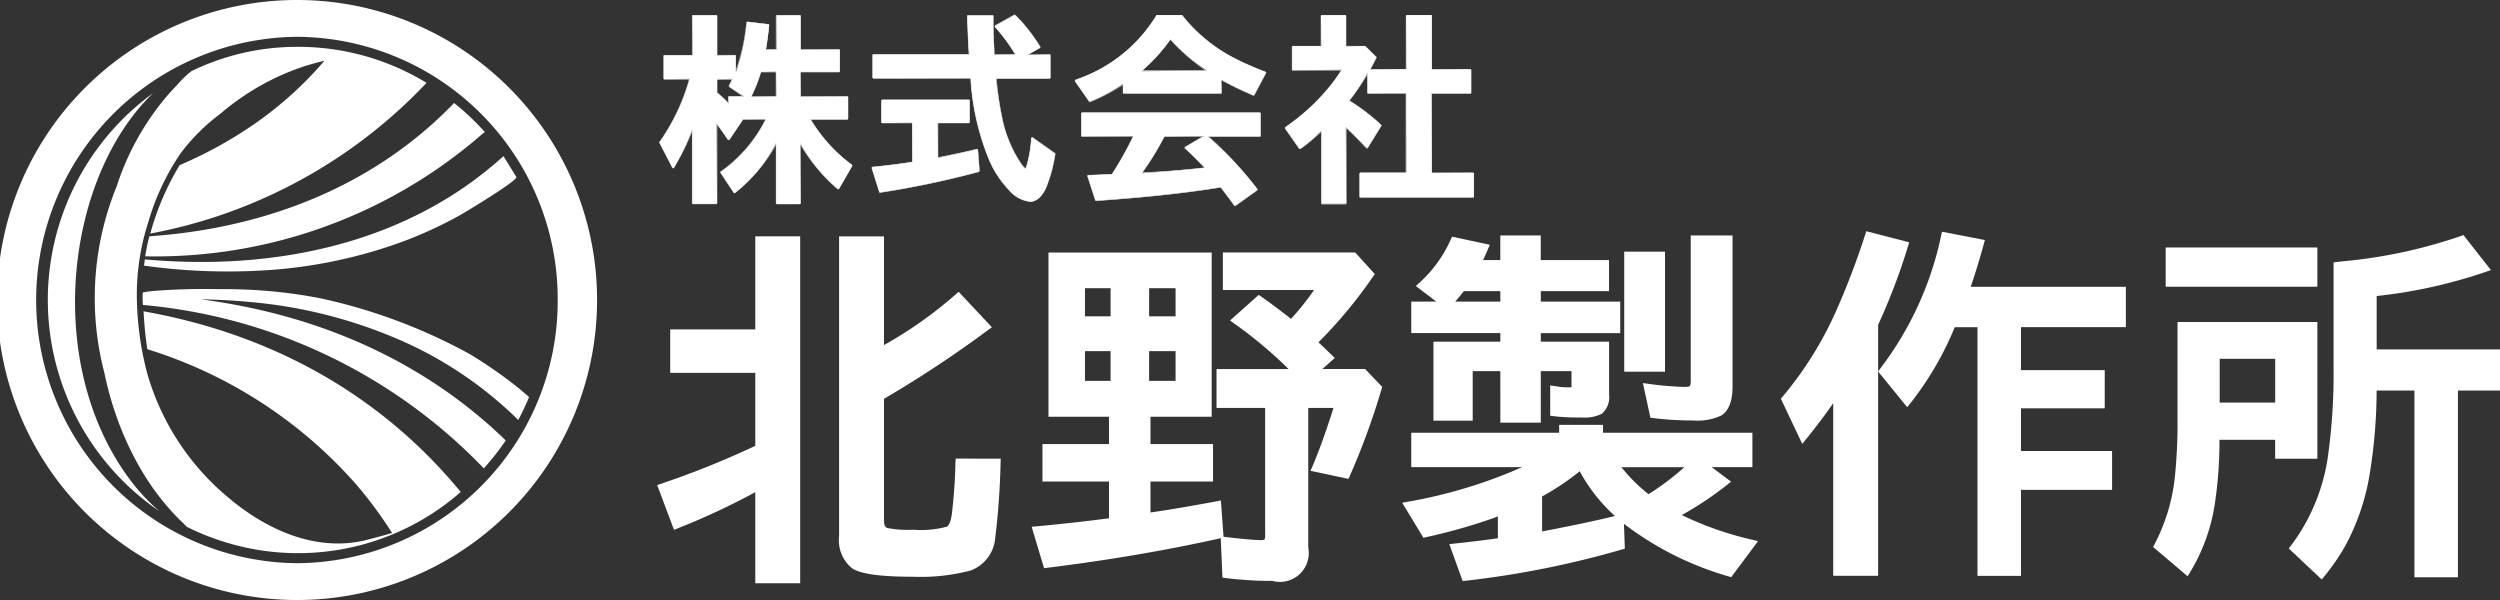 <svg xmlns="http://www.w3.org/2000/svg" width="250" height="60" viewBox="0 0 250 60"><rect x="0" y="0" width="250" height="60" fill="#333333" stroke="none"/><path d="M180.506,68.887a49.913,49.913,0,0,1-.373,5.331c-.139.885-.373,1.114-.5,1.174a9.875,9.875,0,0,1-3.352.3,10.451,10.451,0,0,1-2.591-.174c-.144-.05-.328-.179-.328-.741V62.6a114.4,114.4,0,0,0,10.488-6.937l.3-.219L180.825,51.9l-.239.209a41.68,41.68,0,0,1-7.225,5.117V46.36h-4.49V76.321a3.623,3.623,0,0,0,1.3,3.232c.865.567,2.834.84,6.027.84a19.734,19.734,0,0,0,5.8-.612,3.787,3.787,0,0,0,2.466-3.1,76.261,76.261,0,0,0,.557-7.753l.015-.338-4.51-.01-.01.318Z" transform="translate(-84.961 -22.721)" fill="#fff"/><path d="M142.071,55.654h-8.508V60h8.508v7.3a88.861,88.861,0,0,1-9.493,3.814l-.318.109,1.681,4.475.308-.119a72.057,72.057,0,0,0,7.822-3.645V81.04h4.49V46.35h-4.49Z" transform="translate(-66.542 -22.716)" fill="#fff"/><path d="M236.711,61.241l1.238-1.1-.254-.244c-.567-.552-1.034-.995-1.382-1.318a46.625,46.625,0,0,0,5.485-6.614l.149-.214-1.959-2.158H226.755v3.749h9.115a25.857,25.857,0,0,1-2.3,2.889c-1.119-.88-2.133-1.641-3.013-2.248l-.214-.149-2.874,2.561.338.239a44.121,44.121,0,0,1,5.52,4.615h-7.206v3.889h4.863V77.805a1.444,1.444,0,0,1-.055.482c-.01.015-.094.07-.338.07-.646,0-1.875-.109-3.64-.323l-.129-.015-.264-3.625-.363.07c-2.432.453-4.49.806-6.126,1.049l-.552.08V72.5h6.256V68.75h-6.256V66.02h6.121V49.595H209.316V66.02h6.052v2.73h-6.654V72.5h6.654v3.675c-2.3.3-4.764.577-7.335.811l-.4.035,1.243,4.142.273-.035c6.121-.756,11.974-1.75,17.395-2.964h0l.169,3.938.259.04a36.925,36.925,0,0,0,4.724.293,2.89,2.89,0,0,0,3.6-3.337V65.14h2.521c-.622,1.954-1.268,3.884-2.138,5.918l-.159.368,3.794.811.109-.239a72.3,72.3,0,0,0,3.212-8.777l.055-.184-1.711-1.79h-4.282Zm-17.33-5.261V53.165h2.646V55.98Zm2.646,3.476V62.43h-2.646V59.456Zm-6.5,0V62.43h-2.561V59.456Zm0-6.291V55.98h-2.561V53.165Z" transform="translate(-104.469 -24.345)" fill="#fff"/><rect width="4.078" height="12.004" transform="translate(162.423 25.166)" fill="#fff"/><path d="M292.931,57.3h-6.688v7.9h3.924V60.246h2.765V65.4h4.043V60.246h3.073v1.6a.705.705,0,0,1-.2.02,7.011,7.011,0,0,1-1.313-.1l-.617-.09V64.7l.259.04a20.155,20.155,0,0,0,2.839.139,3.922,3.922,0,0,0,2.054-.363,2.176,2.176,0,0,0,.736-1.944V57.3h-6.828v-.855h7.941V53.294h-7.941V52.249H303.8V49.137h-6.828V46.68h-4.043v2.457H291.2c.194-.393.368-.786.527-1.164l.149-.363L288.1,46.8l-.109.244a12.867,12.867,0,0,1-3.222,4.426l-.293.264,2.049,1.556h-2.5v3.148h8.906v.855Zm0-5.052v1.044h-4.515q.44-.492.865-1.044Z" transform="translate(-142.897 -23.133)" fill="#fff"/><path d="M330.63,61.439l.751,3.466.229.03a30.416,30.416,0,0,0,4.013.244,5.626,5.626,0,0,0,2.859-.5c.736-.477,1.114-1.447,1.114-2.889V46.68h-4.182V61.191a1.394,1.394,0,0,1-.075.542c-.02.025-.149.094-.507.094a30.939,30.939,0,0,1-3.74-.323l-.462-.06Z" transform="translate(-166.341 -23.135)" fill="#fff"/><path d="M310.187,93.276a33.71,33.71,0,0,0,4.59-3.073l.328-.264-1.939-1.452h4.073V85.046H302.3V84.26h-4.386v.786H283.125v3.441h11.089a48.962,48.962,0,0,1-11.527,3.476l-.467.09,2.123,3.5.229-.055a55.912,55.912,0,0,0,7.215-2.074V95.6c-1.328.189-2.82.373-4.436.542l-.418.045,1.333,3.7.259-.035a93.945,93.945,0,0,0,15.719-3.143l.239-.075-.09-2.481a31.448,31.448,0,0,0,10.5,5.271l.224.07,2.69-3.61-.487-.114a32.83,32.83,0,0,1-7.141-2.491Zm.249-4.784a26.663,26.663,0,0,1-3.585,2.7,16.947,16.947,0,0,1-2.715-2.7h6.3Zm-14.227,6.425v-3.5a25.306,25.306,0,0,0,3.764-2.516,16.669,16.669,0,0,0,3.521,4.475C301.609,93.838,299.162,94.355,296.208,94.917Z" transform="translate(-141.999 -41.774)" fill="#fff"/><path d="M388.627,46.594l.094-.343-4.287-.83-.07.308A33.087,33.087,0,0,1,378.2,59.18l-.164.209,2.919,3.58.254-.318a31.518,31.518,0,0,0,4.5-7.683h2.273V79.832h4.351v-8.6h9.11V67.345h-9.11V63.083h8.374V59.264h-8.374v-4.3h10.488V50.925H387.309c.472-1.387.915-2.839,1.318-4.331Z" transform="translate(-190.234 -22.248)" fill="#fff"/><path d="M371.235,46.429l-4.291-1.109-.094.293a76.967,76.967,0,0,1-2.79,7.38,36.081,36.081,0,0,1-5.52,8.911l-.139.164,2.138,4.515.328-.4c.995-1.223,1.924-2.452,2.77-3.665V79.781h4.49v-25.1a62.135,62.135,0,0,0,3.009-7.922l.1-.328Z" transform="translate(-180.315 -22.198)" fill="#fff"/><rect width="15.167" height="3.924" transform="translate(216.568 24.749)" fill="#fff"/><path d="M469.417,57.512V52.187a50.235,50.235,0,0,0,10.99-2.442l.438-.149-2.75-3.506-.224.085a50.125,50.125,0,0,1-11.7,2.526l-1.064.119V59.362a59.265,59.265,0,0,1-.527,8.583,19.386,19.386,0,0,1-3.769,9.249l-.189.239,3.3,3.1.224-.273a21.294,21.294,0,0,0,2.128-3.088,22.572,22.572,0,0,0,2.412-7,52.257,52.257,0,0,0,.726-8.533h3.779V80.313h4.351V61.64h4.212V57.527H469.422Z" transform="translate(-231.749 -22.585)" fill="#fff"/><path d="M449.775,77.24V63.57H435.792v9.8a52.886,52.886,0,0,1-.239,5.435,18.7,18.7,0,0,1-2.079,7.031l-.124.234L436.8,89l.2-.323a18.561,18.561,0,0,0,2.486-6.683,41.732,41.732,0,0,0,.5-6.639h5.569v1.89h4.217Zm-4.217-9.99v4.381h-5.55V67.25Z" transform="translate(-218.04 -31.373)" fill="#fff"/><path d="M144.49,21.942a.089.089,0,0,1-.09-.09v-6a15.346,15.346,0,0,1-3.958,4.853l-.144.119s-.05.02-.055.02a.086.086,0,0,1-.075-.04l-1.308-1.974a.094.094,0,0,1,.025-.124l.139-.094a14.128,14.128,0,0,0,4.371-5.172l-2.377.035c.05,0,.055.045.03.075L139.736,15.5s-.045.04-.075.04a.088.088,0,0,1-.075-.04l-.144-.209c-.338-.492-.671-.965-.995-1.4l.045,7.956a.089.089,0,0,1-.09.09h-2.3a.089.089,0,0,1-.09-.09v-7.36a21.73,21.73,0,0,1-1.676,3.551l-.154.269a.1.1,0,0,1-.075.045.089.089,0,0,1-.08-.05l-1.273-2.471a.083.083,0,0,1,0-.09l.06-.085a20.326,20.326,0,0,0,2.919-6.226l-2.491.03a.089.089,0,0,1-.09-.09V7.158a.089.089,0,0,1,.09-.09h2.8l-.025-3.909a.089.089,0,0,1,.09-.09h2.3a.089.089,0,0,1,.09.09V7.093l1.775-.025a.089.089,0,0,1,.09.09V8.794a20.341,20.341,0,0,0,1.074-4.814l.02-.174a.156.156,0,0,1,.035-.06s.055-.02.06-.02l2.069.249a.09.09,0,0,1,.08.1l-.02.169c-.1.95-.209,1.711-.308,2.268l1.069-.03L144.42,3.16a.089.089,0,0,1,.09-.09h2.258a.089.089,0,0,1,.09.09V6.506l3.824-.025a.089.089,0,0,1,.09.09V8.649a.089.089,0,0,1-.09.09h-3.849l.025,2.466,4.655-.025a.089.089,0,0,1,.09.09v2.113a.089.089,0,0,1-.09.09h-3.68a15.944,15.944,0,0,0,4.023,4.461l.124.09a.093.093,0,0,1,.025.119l-1.3,2.263a.163.163,0,0,1-.06.045h-.01a.111.111,0,0,1-.065-.02l-.154-.134a17.08,17.08,0,0,1-3.605-4.426l.045,5.982a.089.089,0,0,1-.09.09H144.5Zm-6-11.139c.408.338.806.706,1.174,1.074l-.04-.607a.089.089,0,0,1,.089-.09h1.477l-1.457-.96a.093.093,0,0,1-.03-.114l.07-.134c.089-.179.179-.358.264-.542l-1.542.035V10.8Zm4.391-2.064a15.127,15.127,0,0,1-.975,2.476l2.521-.035L144.4,8.714l-1.522.025Z" transform="translate(-66.789 -1.543)" fill="#fff"/><path d="M146.709,3.07a.066.066,0,0,1,.065.065V6.481h3.849a.066.066,0,0,1,.065.065V8.624a.066.066,0,0,1-.065.065h-3.849V11.18h4.679a.066.066,0,0,1,.065.065v2.113a.066.066,0,0,1-.065.065h-3.68a15.157,15.157,0,0,0,4.008,4.505l.124.09a.069.069,0,0,1,.02.085l-1.3,2.263s-.025.03-.045.03h-.015a.056.056,0,0,1-.04-.015l-.154-.134a16.844,16.844,0,0,1-3.6-4.421v6a.066.066,0,0,1-.065.065h-2.258a.066.066,0,0,1-.065-.065v-6a16.131,16.131,0,0,1-4,4.834l-.144.119a.109.109,0,0,1-.04.015h-.01a.057.057,0,0,1-.045-.03l-1.308-1.974a.065.065,0,0,1,.02-.09L139,18.6a14.185,14.185,0,0,0,4.381-5.182h-2.4l.01.01s.02.055,0,.075l-1.313,1.954a.1.1,0,0,1-.055.03.062.062,0,0,1-.055-.03l-.144-.209c-.338-.5-.671-.965-1-1.4v7.971a.066.066,0,0,1-.065.065h-2.3a.066.066,0,0,1-.065-.065v-7.36A27.07,27.07,0,0,1,134.272,18l-.159.269a.127.127,0,0,1-.06.03.061.061,0,0,1-.055-.035l-1.273-2.471a.135.135,0,0,1,0-.065l.06-.085A20.289,20.289,0,0,0,135.7,9.41h-2.516a.066.066,0,0,1-.065-.065V7.128a.066.066,0,0,1,.065-.065h2.8V3.134a.066.066,0,0,1,.065-.065h2.3a.066.066,0,0,1,.065.065V7.068h1.8a.066.066,0,0,1,.065.065V8.769A18.439,18.439,0,0,0,141.4,3.96l.02-.174a.1.1,0,0,1,.025-.045.08.08,0,0,1,.045-.015h0l2.064.249a.059.059,0,0,1,.055.07l-.02.169c-.1.955-.209,1.716-.308,2.268h1.094V3.134a.066.066,0,0,1,.065-.065H146.7M141.84,11.18h2.546V8.689H142.82a15.047,15.047,0,0,1-.98,2.491m-2.238.686V11.24a.066.066,0,0,1,.065-.065h1.477l-1.442-1a.069.069,0,0,1-.02-.085l.07-.134c.09-.179.179-.363.264-.542h-1.586v1.363c.413.358.811.721,1.179,1.089m7.1-8.842h-2.258a.113.113,0,0,0-.114.114v3.3h-.985c.1-.547.2-1.288.3-2.213l.02-.169a.116.116,0,0,0-.1-.124l-2.064-.249h0a.1.1,0,0,0-.08.025.129.129,0,0,0-.045.08l-.02.169A18.54,18.54,0,0,1,140.339,8.5V7.128a.113.113,0,0,0-.114-.114h-1.75V3.134a.113.113,0,0,0-.114-.114h-2.3a.113.113,0,0,0-.114.114V7.018H133.2a.113.113,0,0,0-.114.114V9.35a.113.113,0,0,0,.114.114h2.452a20.2,20.2,0,0,1-2.9,6.156l-.06.085a.106.106,0,0,0,0,.114l1.273,2.471a.119.119,0,0,0,.1.06.115.115,0,0,0,.1-.06l.154-.269a27.228,27.228,0,0,0,1.626-3.307v7.106a.113.113,0,0,0,.114.114h2.3a.113.113,0,0,0,.114-.114V14c.3.4.6.825.905,1.273l.144.209a.115.115,0,0,0,.189,0l1.313-1.949a.2.2,0,0,0,.02-.065h2.248a14.083,14.083,0,0,1-4.326,5.092l-.139.094a.117.117,0,0,0-.03.159l1.308,1.974a.123.123,0,0,0,.08.05h.015a.148.148,0,0,0,.075-.025l.144-.119a16.123,16.123,0,0,0,3.919-4.679v5.808a.113.113,0,0,0,.114.114H146.7a.113.113,0,0,0,.114-.114V16.009a16.942,16.942,0,0,0,3.516,4.277l.154.134a.184.184,0,0,0,.075.03h.02a.1.1,0,0,0,.08-.055l1.3-2.263a.116.116,0,0,0-.03-.149l-.124-.09a15.121,15.121,0,0,1-3.948-4.416h3.59a.113.113,0,0,0,.114-.114V11.25a.113.113,0,0,0-.114-.114h-4.63V8.744h3.8a.113.113,0,0,0,.114-.114V6.551a.113.113,0,0,0-.114-.114h-3.8v-3.3a.113.113,0,0,0-.114-.114h0Zm-3.854,5.719h1.477v2.392H141.92a15.721,15.721,0,0,0,.935-2.392Zm-4.381.726h1.462c-.075.154-.149.313-.229.472l-.07.134a.115.115,0,0,0,.035.144l1.313.915h-1.318a.113.113,0,0,0-.114.114v.507c-.338-.338-.7-.671-1.079-.995V9.47h0Z" transform="translate(-66.75 -1.518)" fill="#fff"/><path d="M191.349,21.678a3.266,3.266,0,0,1-2.1-1.2,10.01,10.01,0,0,1-1.9-2.874,25.1,25.1,0,0,1-1.895-8.275l-9.707.025a.089.089,0,0,1-.089-.09V7.048a.089.089,0,0,1,.089-.09H185.3c-.1-1.273-.149-2.506-.179-3.635V3.149s0-.05.02-.065a.076.076,0,0,1,.065-.025h2.412a.089.089,0,0,1,.089.09v.169c0,1.253.04,2.486.109,3.67l2.128-.025a21.475,21.475,0,0,0-1.915-2.586l-.139-.159a.171.171,0,0,1-.02-.075.07.07,0,0,1,.045-.06l1.89-1.054h.05a.094.094,0,0,1,.06.02l.09.09a16.723,16.723,0,0,1,2.278,2.9l.094.149s.02.05.01.07a.066.066,0,0,1-.04.055l-1.223.7,2.193-.045a.089.089,0,0,1,.09.09V9.276a.089.089,0,0,1-.09.09h-5.341a37.985,37.985,0,0,0,.676,4.272,12.872,12.872,0,0,0,1.75,4.132,2.95,2.95,0,0,0,.547.666c.02-.09.075-.234.129-.418a12,12,0,0,0,.418-2.352l.025-.3a.087.087,0,0,1,.05-.075h.045c.025,0,.035,0,.045.01l2.2,1.556a.088.088,0,0,1,.035.09l-.02.109a14.472,14.472,0,0,1-.91,3.292c-.428.9-.975,1.348-1.616,1.348Z" transform="translate(-88.373 -1.523)" fill="#fff"/><path d="M189.817,2.98s.035,0,.045.02l.09.09a16.914,16.914,0,0,1,2.278,2.9l.094.149a.107.107,0,0,1,.01.05c0,.015-.015.03-.03.04l-1.223.7h2.208a.066.066,0,0,1,.065.065V9.206a.066.066,0,0,1-.065.065h-5.341a31.827,31.827,0,0,0,.656,4.3,12.9,12.9,0,0,0,1.755,4.137,3.1,3.1,0,0,0,.552.676,2.1,2.1,0,0,0,.169-.428A12.049,12.049,0,0,0,191.5,15.6l.025-.3s.015-.045.04-.055a.215.215,0,0,0,.025,0,.06.06,0,0,1,.04.01l2.2,1.556s.03.04.025.065l-.02.109a14.279,14.279,0,0,1-.91,3.282c-.423.885-.96,1.333-1.591,1.333a3.156,3.156,0,0,1-2.084-1.193,9.9,9.9,0,0,1-1.9-2.869,25.032,25.032,0,0,1-1.895-8.27h-9.732a.066.066,0,0,1-.065-.065V6.983a.066.066,0,0,1,.065-.065h9.563c-.075-1.3-.124-2.531-.154-3.665V3.079s0-.035.015-.045a.074.074,0,0,1,.045-.02H187.6a.066.066,0,0,1,.065.065v.169c0,1.253.04,2.486.109,3.67h2.153a17.527,17.527,0,0,0-1.895-2.626l-.139-.159a.1.1,0,0,1-.015-.055.053.053,0,0,1,.035-.045L189.8,2.98a.1.1,0,0,1,.03-.01m-.015-.04a.1.1,0,0,0-.055.015L187.873,4a.124.124,0,0,0-.06.08.107.107,0,0,0,.025.094l.139.159a17.377,17.377,0,0,1,1.845,2.546H187.8c-.065-1.164-.1-2.382-.1-3.62V3.089a.113.113,0,0,0-.114-.114h-2.412a.117.117,0,0,0-.08.035.141.141,0,0,0-.035.085v.174c.035,1.114.085,2.327.154,3.61H175.7a.113.113,0,0,0-.114.114V9.211a.113.113,0,0,0,.114.114h9.687a25.054,25.054,0,0,0,1.895,8.24,10.009,10.009,0,0,0,1.91,2.884,3.271,3.271,0,0,0,2.118,1.2c.651,0,1.2-.457,1.636-1.358a14.667,14.667,0,0,0,.915-3.3l.02-.109a.112.112,0,0,0-.045-.114l-2.2-1.556a.25.25,0,0,0-.065-.02.09.09,0,0,0-.05.01.107.107,0,0,0-.065.094l-.025.3a11.588,11.588,0,0,1-.418,2.347,2.7,2.7,0,0,1-.134.368,3.906,3.906,0,0,1-.5-.627,12.7,12.7,0,0,1-1.745-4.122A33.072,33.072,0,0,1,188,9.33h5.286a.113.113,0,0,0,.114-.114V7a.113.113,0,0,0-.114-.114h-2.019l1.059-.6a.1.1,0,0,0,.055-.075.116.116,0,0,0-.015-.09l-.094-.149a16.974,16.974,0,0,0-2.282-2.9l-.09-.09a.2.2,0,0,0-.08-.035h0Z" transform="translate(-88.343 -1.473)" fill="#fff"/><path d="M176.3,29.119a.085.085,0,0,1-.085-.065l-.746-2.367a.251.251,0,0,1,.01-.075.111.111,0,0,1,.065-.04l.209-.02c1.422-.144,2.69-.308,3.774-.482l-.02-3.924-2.989.025a.089.089,0,0,1-.09-.09V19.949a.089.089,0,0,1,.09-.09h8.638a.089.089,0,0,1,.089.09v2.133a.089.089,0,0,1-.089.09h-3.1l.025,3.491c1.328-.283,2.576-.552,3.685-.821l.194-.05h.02a.072.072,0,0,1,.055.015.085.085,0,0,1,.035.065l.154,2.074a.093.093,0,0,1-.065.094l-.134.035a90.453,90.453,0,0,1-9.558,2.014l-.159.025Z" transform="translate(-88.28 -9.869)" fill="#fff"/><path d="M185.127,19.845a.066.066,0,0,1,.065.065v2.133a.066.066,0,0,1-.065.065h-3.1v3.516c1.353-.259,2.606-.522,3.715-.8l.194-.05h.015a.045.045,0,0,1,.04.015.061.061,0,0,1,.025.05l.154,2.079a.075.075,0,0,1-.05.07l-.134.035a90.344,90.344,0,0,1-9.553,2.014l-.144.025h-.01a.06.06,0,0,1-.06-.045l-.746-2.367a.139.139,0,0,1,.01-.055.085.085,0,0,1,.05-.03l.209-.02c1.422-.149,2.69-.308,3.774-.482V22.117H176.5a.066.066,0,0,1-.065-.065V19.919a.066.066,0,0,1,.065-.065h8.638m-.01-.06h-8.638a.113.113,0,0,0-.114.114v2.133a.113.113,0,0,0,.114.114h2.964v3.859c-1.074.174-2.327.333-3.73.477l-.209.02a.115.115,0,0,0-.1.149l.746,2.367a.112.112,0,0,0,.109.08h.02l.144-.025a90.455,90.455,0,0,0,9.558-2.014l.134-.035a.118.118,0,0,0,.085-.119l-.154-2.079a.1.1,0,0,0-.05-.085.109.109,0,0,0-.065-.02h-.03l-.194.045c-1.089.264-2.317.527-3.65.781V22.152h3.053a.113.113,0,0,0,.114-.114V19.9a.113.113,0,0,0-.114-.114h0Z" transform="translate(-88.25 -9.834)" fill="#fff"/><path d="M233,31.7a.106.106,0,0,1-.075-.035l-.1-.139c-.492-.681-.915-1.243-1.263-1.686l-.149.035c-3.3.537-7.39.98-12.163,1.313l-.134.01a.093.093,0,0,1-.089-.06l-.771-2.372a.109.109,0,0,1,.01-.08.093.093,0,0,1,.07-.04h.229c.507-.02.955-.04,1.372-.065l.756-.03a33.716,33.716,0,0,0,2.133-3.814l-5.107.035a.089.089,0,0,1-.089-.09v-2.2a.089.089,0,0,1,.089-.09h17.748a.089.089,0,0,1,.09.09v2.2a.089.089,0,0,1-.09.09h-5.187a35.314,35.314,0,0,1,4.824,5.107l.109.139a.242.242,0,0,1,.02.07.07.07,0,0,1-.04.06l-2.143,1.532s-.045.015-.05.015Zm-7.066-6.922a28.727,28.727,0,0,1-2.268,3.68c2.268-.154,4.406-.328,6.33-.552-.572-.572-1.179-1.188-1.82-1.78l-.169-.154a.224.224,0,0,1-.03-.075.077.077,0,0,1,.045-.065l1.865-1.094-3.948.045Z" transform="translate(-109.494 -11.131)" fill="#fff"/><path d="M235.452,22.41a.066.066,0,0,1,.065.065v2.2a.066.066,0,0,1-.065.065h-5.187a39.235,39.235,0,0,1,4.8,5.147l.109.139a.146.146,0,0,1,.015.05.052.052,0,0,1-.025.045l-2.148,1.532a.145.145,0,0,1-.04.01.08.08,0,0,1-.055-.025l-.1-.139c-.487-.671-.91-1.238-1.263-1.686l-.169.025c-3.3.537-7.394.98-12.163,1.313l-.134.01h-.01a.058.058,0,0,1-.055-.045l-.771-2.372a.175.175,0,0,1,.01-.06.061.061,0,0,1,.05-.025h.229c.507-.02.955-.04,1.372-.065l.756-.035a31.6,31.6,0,0,0,2.153-3.824H217.7a.066.066,0,0,1-.065-.065v-2.2a.066.066,0,0,1,.065-.065h17.748m-11.825,6.022c2.292-.114,4.431-.288,6.355-.512-.557-.617-1.169-1.233-1.805-1.825L228,25.935s-.025-.035-.02-.055a.066.066,0,0,1,.03-.05l1.865-1.094H225.9a28.877,28.877,0,0,1-2.273,3.69m11.825-6.067H217.7a.113.113,0,0,0-.114.114v2.2a.113.113,0,0,0,.114.114h5.052a31.774,31.774,0,0,1-2.1,3.73l-.731.03c-.418.025-.865.045-1.372.055h-.229a.132.132,0,0,0-.09.055.12.12,0,0,0-.015.1l.771,2.372a.117.117,0,0,0,.1.08h.02l.124-.01c4.774-.333,8.866-.776,12.168-1.313l.139-.02c.343.438.761.995,1.243,1.661l.1.139a.113.113,0,0,0,.094.05.162.162,0,0,0,.07-.02l2.143-1.532a.092.092,0,0,0,.045-.075.118.118,0,0,0-.025-.09l-.109-.139a38.9,38.9,0,0,0-4.714-5.067h5.057a.113.113,0,0,0,.114-.114v-2.2a.113.113,0,0,0-.114-.114h0Zm-9.523,2.427h3.764l-1.706,1a.122.122,0,0,0-.055.085.131.131,0,0,0,.035.094l.169.154c.617.572,1.2,1.159,1.74,1.75-1.87.214-3.933.383-6.151.492a29.074,29.074,0,0,0,2.2-3.585h0Z" transform="translate(-109.474 -11.111)" fill="#fff"/><path d="M217.844,11.713a.094.094,0,0,1-.075-.04l-1.4-2.009a.15.15,0,0,1-.01-.08.108.108,0,0,1,.055-.06l.2-.08a15.034,15.034,0,0,0,7.822-6.266l.05-.085a.092.092,0,0,1,.075-.045h2.457a.075.075,0,0,1,.07.035l.05.065A15.922,15.922,0,0,0,232,7.2a28.568,28.568,0,0,0,3.212,1.447l.179.07a.224.224,0,0,1,.05.05.127.127,0,0,1,0,.075l-1.159,2.178a.089.089,0,0,1-.08.05l-.179-.07c-1.174-.512-2.2-1.014-3.048-1.492l.035,1.288a.089.089,0,0,1-.09.09H221.24a.089.089,0,0,1-.09-.09v-.86A17.056,17.056,0,0,1,218,11.643l-.129.055h-.035Zm8.041-6.241a16.837,16.837,0,0,1-2.9,3.178L229.57,8.6a18.668,18.668,0,0,1-3.68-3.133Z" transform="translate(-108.852 -1.533)" fill="#fff"/><path d="M227,3.07s.04.01.05.025l.05.065a16.045,16.045,0,0,0,4.868,4.063,29.112,29.112,0,0,0,3.217,1.452l.179.07a.14.14,0,0,1,.04.04.1.1,0,0,1,0,.055l-1.159,2.178s-.035.035-.06.035a.045.045,0,0,1-.025,0l-.144-.065c-1.169-.512-2.193-1.014-3.043-1.487v1.313a.066.066,0,0,1-.065.065h-9.682a.066.066,0,0,1-.065-.065v-.86a20.194,20.194,0,0,1-3.188,1.681l-.129.055a.1.1,0,0,1-.025,0,.069.069,0,0,1-.055-.03l-1.4-2.009a.116.116,0,0,1-.01-.055.054.054,0,0,1,.04-.04l.2-.08A15.063,15.063,0,0,0,224.431,3.2l.05-.085s.035-.03.055-.03h2.457m-4.058,5.53h6.6a20.915,20.915,0,0,1-3.685-3.2,16.717,16.717,0,0,1-2.919,3.2M227,3.02h-2.457a.115.115,0,0,0-.1.055l-.05.085a15.014,15.014,0,0,1-7.812,6.256l-.2.08a.115.115,0,0,0-.07.075.138.138,0,0,0,.015.1l1.4,2.009a.113.113,0,0,0,.094.05.074.074,0,0,0,.045-.01l.129-.055a20.813,20.813,0,0,0,3.118-1.636V10.8a.113.113,0,0,0,.114.114H230.9a.113.113,0,0,0,.114-.114V9.569c.84.462,1.84.95,2.974,1.447l.144.065a.2.2,0,0,0,.045.01.119.119,0,0,0,.1-.06l1.159-2.178a.106.106,0,0,0,0-.094.1.1,0,0,0-.065-.065l-.179-.07a28.568,28.568,0,0,1-3.212-1.447,16.01,16.01,0,0,1-4.853-4.048l-.05-.065a.121.121,0,0,0-.089-.045h0Zm-3.928,5.545a16.908,16.908,0,0,0,2.79-3.068,20.733,20.733,0,0,0,3.516,3.068Z" transform="translate(-108.826 -1.518)" fill="#fff"/><path d="M262.37,21.927a.089.089,0,0,1-.09-.09V14.592a16.067,16.067,0,0,1-1.954,1.7l-.144.1a.516.516,0,0,1-.06.015.084.084,0,0,1-.07-.04l-1.4-2s-.015-.06-.015-.07a.082.082,0,0,1,.04-.06l.144-.1a20.716,20.716,0,0,0,3.789-3.381A16.754,16.754,0,0,0,264.3,8.51l-4.868.04a.089.089,0,0,1-.09-.09V6.223a.089.089,0,0,1,.09-.09h2.82l-.025-3a.089.089,0,0,1,.09-.09h2.317a.089.089,0,0,1,.09.09V6.158l1.875-.025a.558.558,0,0,1,.065.025L267.725,7.2a.091.091,0,0,1,.02.1l-.055.109c-.169.348-.358.706-.562,1.069l3.635-.035-.025-5.316a.089.089,0,0,1,.09-.09h2.392a.089.089,0,0,1,.09.09V8.47l3.839-.025a.089.089,0,0,1,.09.09v2.238a.089.089,0,0,1-.09.09h-3.864l.025,7.961,4.117-.025a.089.089,0,0,1,.089.09v2.273a.089.089,0,0,1-.089.09H266.194a.089.089,0,0,1-.089-.09V18.888a.089.089,0,0,1,.089-.09h4.57l-.025-7.961-3.764.025a.089.089,0,0,1-.09-.09V8.818a20.2,20.2,0,0,1-1.835,2.775,19.53,19.53,0,0,1,3.078,2.317l.1.094a.09.09,0,0,1,.015.114l-1.333,2.168s-.04.04-.07.04h0a.094.094,0,0,1-.075-.03l-.154-.164c-.632-.671-1.268-1.308-1.9-1.89l.04,7.578a.089.089,0,0,1-.09.09h-2.3Z" transform="translate(-130.127 -1.528)" fill="#fff"/><path d="M273.188,3.07a.066.066,0,0,1,.065.065V8.475h3.864a.066.066,0,0,1,.065.065v2.238a.066.066,0,0,1-.065.065h-3.864v7.986H277.4a.066.066,0,0,1,.065.065v2.273a.066.066,0,0,1-.065.065H266.162a.066.066,0,0,1-.065-.065V18.893a.066.066,0,0,1,.065-.065h4.57V10.842h-3.789a.066.066,0,0,1-.065-.065V8.823a27.507,27.507,0,0,1-1.88,2.76,22.509,22.509,0,0,1,3.083,2.352l.1.094s.03.055.01.085l-1.333,2.168s-.03.03-.05.03h0a.064.064,0,0,1-.05-.02l-.154-.164c-.627-.671-1.268-1.3-1.9-1.89v7.6a.066.066,0,0,1-.065.065h-2.3a.066.066,0,0,1-.065-.065V14.592a22.9,22.9,0,0,1-1.994,1.681l-.139.1a.2.2,0,0,1-.045.01h0a.067.067,0,0,1-.045-.025l-1.4-2a.092.092,0,0,1-.01-.05.078.078,0,0,1,.025-.04l.144-.1a20.59,20.59,0,0,0,3.794-3.386A17.587,17.587,0,0,0,264.3,8.535h-4.888a.066.066,0,0,1-.065-.065V6.232a.066.066,0,0,1,.065-.065h2.82V3.134a.066.066,0,0,1,.065-.065h2.317a.066.066,0,0,1,.065.065V6.163h1.9s.035,0,.045.02l1.064,1.039s.025.05.015.075l-.055.109c-.169.348-.358.706-.562,1.069h3.655V3.134a.066.066,0,0,1,.065-.065h2.392m-.005-.05H270.8a.113.113,0,0,0-.114.114V8.425h-3.521c.189-.338.368-.671.522-.995l.055-.109a.122.122,0,0,0-.025-.134l-1.064-1.039a.2.2,0,0,0-.08-.035h-1.85V3.134a.113.113,0,0,0-.114-.114h-2.317a.113.113,0,0,0-.114.114V6.113H259.4a.113.113,0,0,0-.114.114V8.465a.113.113,0,0,0,.114.114h4.8a17.344,17.344,0,0,1-1.636,2.168,20.823,20.823,0,0,1-3.784,3.377l-.144.1a.113.113,0,0,0-.05.075.1.1,0,0,0,.02.085l1.392,2a.126.126,0,0,0,.075.05h.015a.115.115,0,0,0,.07-.02l.144-.1a22.6,22.6,0,0,0,1.914-1.606v7.131a.113.113,0,0,0,.114.114h2.3a.113.113,0,0,0,.114-.114V14.353c.607.562,1.213,1.174,1.815,1.81l.154.164a.2.2,0,0,0,.085.035.1.1,0,0,0,.094-.055l1.333-2.168a.113.113,0,0,0-.02-.144l-.1-.094a22.191,22.191,0,0,0-3.043-2.327,27.914,27.914,0,0,0,1.76-2.566v1.775a.113.113,0,0,0,.114.114h3.74v7.887h-4.52a.113.113,0,0,0-.114.114v2.273a.113.113,0,0,0,.114.114h11.233a.113.113,0,0,0,.114-.114V18.9a.113.113,0,0,0-.114-.114h-4.093V10.9h3.814a.113.113,0,0,0,.114-.114V8.545a.113.113,0,0,0-.114-.114h-3.814v-5.3a.113.113,0,0,0-.114-.114h0Z" transform="translate(-130.1 -1.518)" fill="#fff"/><path d="M17.779,57.307c-8.628-11.6-6.36-30.2,2.362-38.577a25.581,25.581,0,0,0,.617,41.795,19.46,19.46,0,0,1-2.979-3.218Z" transform="translate(-4.835 -9.416)" fill="#fff"/><path d="M29.05,41.349c-.03.209-.06.423-.08.632a60.471,60.471,0,0,0,11.766.487,48.783,48.783,0,0,0,13.516-2.68,41.59,41.59,0,0,0,6.276-2.834c.527-.293,5.863-3.5,5.669-3.844L64.918,31.04l-.06.035C55.176,39.847,41.9,42.522,29.05,41.354Z" transform="translate(-14.564 -15.416)" fill="#fff"/><path d="M61.4,63.83a55.384,55.384,0,0,0-14.879-5.574,50.2,50.2,0,0,0-10.169-.925,65.754,65.754,0,0,0-6.6.179c-.4.035-.751.1-1.064.149-.01.189-.015.388-.015.6,0,.234.015.453.035.651a53.936,53.936,0,0,1,33.7,15.938l.388.4a25.692,25.692,0,0,0,2.183-2.78l-.02-.035C56.861,64.581,46.368,59.9,34.508,58.35c1.427.02,2.849.085,4.272.209.07,0,.139.01.209.02A47.956,47.956,0,0,1,55.18,62.761a39.263,39.263,0,0,1,11.059,7.648c.244-.453.472-.915.686-1.382.055-.114.1-.234.154-.348a5.87,5.87,0,0,0,.234-.567c-.428-.378-.86-.741-1.308-1.1A45.586,45.586,0,0,0,61.4,63.83Z" transform="translate(-14.413 -28.414)" fill="#fff"/><path d="M60.086,20.43c-.094.1-.189.209-.288.308-8.155,8.28-18.946,12.248-30.185,13.029-.169.661-.308,1.328-.413,2A49.746,49.746,0,0,0,62.94,23.508l.1-.07c.04-.035.085-.07.124-.1a24.958,24.958,0,0,0-3.073-2.9Z" transform="translate(-14.68 -10.136)" fill="#fff"/><path d="M23.937,35.867c.025.478.06.971.1,1.474.07.8.164,1.58.274,2.314A45.907,45.907,0,0,1,45.14,53.108a42.287,42.287,0,0,1,3.65,4.925c-.661.2-2.491.694-2.939.79-4.963,1.062-9.866-1.258-13.581-4.452a25.074,25.074,0,0,1-8.006-12.436,31.156,31.156,0,0,1-.985-6.842,23.655,23.655,0,0,1,.786-6.978c.124-.463.229-.8.313-1.062a24.143,24.143,0,0,1,3.282-7.013A19.76,19.76,0,0,1,31.629,16.1a25.2,25.2,0,0,1,6.519-4.04,23.356,23.356,0,0,1,3.874-1.248,36.719,36.719,0,0,1-7.777,6.842,42.028,42.028,0,0,1-6.7,3.592,27.024,27.024,0,0,0-2.939,6.847,50.841,50.841,0,0,0,27.465-14.9l.159-.176A24.65,24.65,0,0,0,39.924,9.424c-.383-.01-.766-.005-1.144,0a24.106,24.106,0,0,0-10.065,2.43,10.15,10.15,0,0,0-1.427,1.384,22.335,22.335,0,0,0-1.666,1.9,26.612,26.612,0,0,0-4.371,8.221A29.574,29.574,0,0,0,20.013,42,33.755,33.755,0,0,0,21.2,46.3a30.74,30.74,0,0,0,2.307,5.086,25.28,25.28,0,0,0,3.068,4.3c.283.317.572.624.875.926.149.146.3.292.453.438.124.116.3.357.462.418A24.586,24.586,0,0,0,31.9,58.888l.055.04c-.015-.01-.025-.025-.04-.035a24.687,24.687,0,0,0,23.74-4.96C47.567,44.108,36.582,38.1,23.932,35.867Z" transform="translate(-9.58 -4.735)" fill="#fff"/><path d="M29.707,0a30,30,0,0,0,0,60,30,30,0,0,0,0-60ZM55.77,30A26.221,26.221,0,0,1,29.707,56.319a26.32,26.32,0,0,1,0-52.638A26.221,26.221,0,0,1,55.77,30Z" fill="#fff"/></svg>